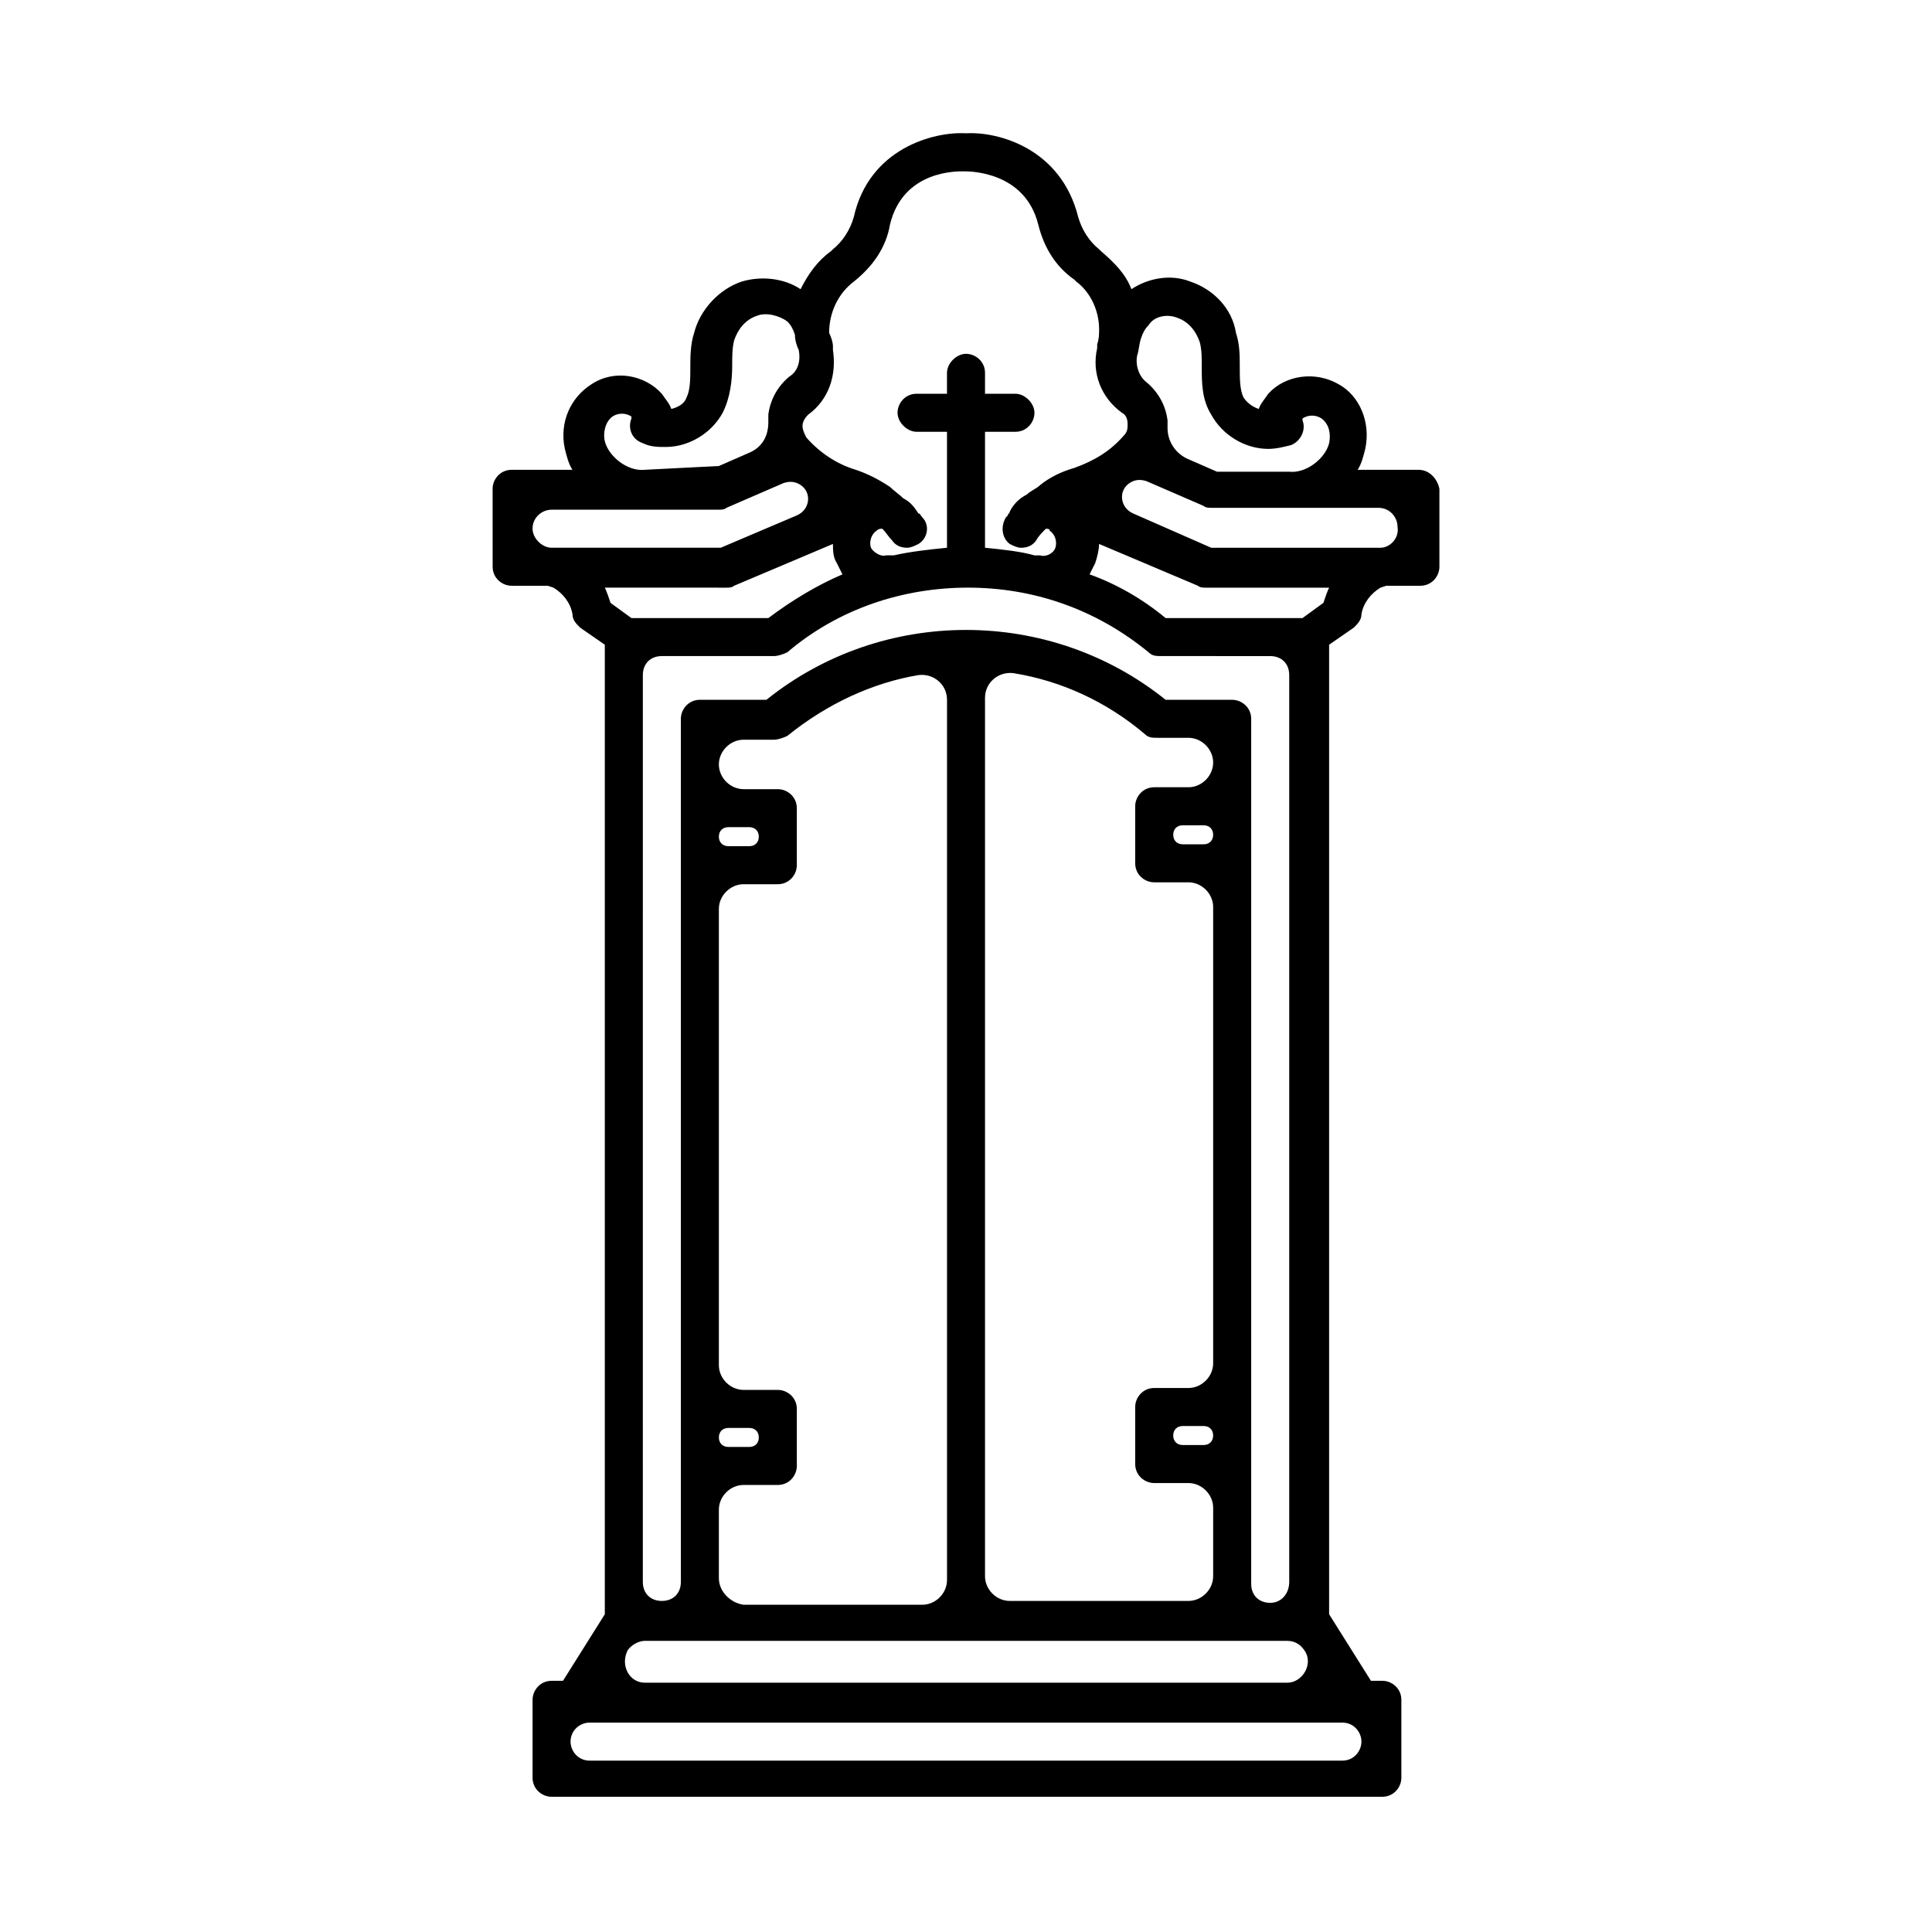 <?xml version="1.0" encoding="UTF-8"?>
<!-- Uploaded to: ICON Repo, www.svgrepo.com, Generator: ICON Repo Mixer Tools -->
<svg fill="#000000" width="800px" height="800px" version="1.1" viewBox="144 144 512 512" xmlns="http://www.w3.org/2000/svg">
 <path d="m519.91 268.5h-16.121c1.008-1.512 1.512-3.527 2.016-5.543 1.512-7.055-1.512-14.105-7.055-17.129-6.047-3.527-14.105-2.519-18.641 2.519-1.008 1.512-2.016 2.519-2.519 4.031-1.512-0.504-3.023-1.512-4.031-3.023-1.008-2.016-1.008-5.039-1.008-8.062s0-6.047-1.008-9.07c-1.008-6.547-6.047-11.586-12.09-13.598-5.039-2.016-11.082-1.008-15.617 2.016-1.512-4.031-4.535-7.055-8.062-10.078l-0.504-0.504c-2.519-2.016-4.535-5.039-5.543-8.566-4.535-18.137-21.16-22.672-29.727-22.168-8.566-0.504-25.695 4.031-29.727 22.168-1.008 3.527-3.023 6.551-5.543 8.566l-0.504 0.504c-3.527 2.519-6.047 6.047-8.062 10.078-4.535-3.023-10.578-3.527-15.617-2.016-6.047 2.016-11.082 7.559-12.594 13.602-1.008 3.023-1.008 6.551-1.008 9.07 0 3.023 0 6.047-1.008 8.062-0.504 1.512-2.016 2.519-4.031 3.023-0.504-1.512-1.512-2.519-2.519-4.031-4.535-5.039-12.594-6.551-18.641-2.519-5.543 3.527-8.566 10.078-7.055 17.129 0.504 2.016 1.008 4.031 2.016 5.543h-16.121c-3.023 0-5.039 2.519-5.039 5.039l0.008 20.652c0 3.023 2.519 5.039 5.039 5.039h9.57l1.512 0.504c2.519 1.512 4.535 4.031 5.039 7.055 0 1.512 1.008 2.519 2.016 3.527l6.551 4.535v256.94l-11.082 17.633h-3.023c-3.023 0-5.039 2.519-5.039 5.039v20.656c0 3.023 2.519 5.039 5.039 5.039h220.16c3.023 0 5.039-2.519 5.039-5.039v-20.656c0-3.023-2.519-5.039-5.039-5.039h-3.023l-11.082-17.633v-256.94l6.551-4.535c1.008-1.008 2.016-2.016 2.016-3.527 0.504-3.023 2.519-5.543 5.039-7.055l1.512-0.504h9.07c3.023 0 5.039-2.519 5.039-5.039v-20.656c-0.516-2.519-2.527-5.039-5.551-5.039zm-63.984-40.305c3.023 1.008 5.039 3.527 6.047 6.551 0.504 2.016 0.504 4.031 0.504 6.551 0 4.031 0 8.566 2.519 12.594 3.023 5.543 9.07 9.07 15.113 9.07 2.016 0 4.031-0.504 6.047-1.008 2.519-1.008 4.031-4.031 3.023-6.551v-0.504c1.512-1.008 3.527-1.008 5.039 0 2.016 1.512 2.519 4.031 2.016 6.551-1.008 4.031-6.047 8.062-10.578 7.559h-0.504-18.641l-8.062-3.527c-3.023-1.512-5.039-4.535-5.039-8.062v-2.016c-0.504-4.031-2.519-7.559-5.543-10.078-2.016-1.512-3.023-4.535-2.519-7.055 0.504-1.512 0.504-3.023 1.008-4.535 0.504-1.512 1.008-2.519 2.016-3.527 1.508-2.516 5.035-3.019 7.555-2.012zm-85.648-9.57c5.039-4.031 8.566-9.07 9.574-15.113 3.527-14.609 18.137-14.105 19.648-14.105 1.512 0 16.121 0 19.648 14.105 1.512 6.047 4.535 11.082 9.574 14.609l0.504 0.504c4.031 3.023 6.047 8.062 6.047 12.594-0.004 1.512-0.004 2.519-0.508 4.031v1.008c-1.512 6.551 1.008 13.098 6.551 17.129 1.008 0.504 1.512 1.512 1.512 3.023 0 1.008 0 2.016-1.008 3.023-3.527 4.031-7.559 6.551-13.098 8.566-3.527 1.008-6.551 2.519-9.07 4.535-1.008 1.008-2.519 1.512-3.527 2.519-2.016 1.008-3.527 2.519-4.535 4.535 0 0.504-0.504 0.504-0.504 1.008 0 0-0.504 0.504-0.504 0.504-1.512 2.519-1.008 5.543 1.008 7.055 1.008 0.504 2.016 1.008 3.023 1.008 1.512 0 3.023-0.504 4.031-2.016 0.504-1.008 1.512-2.016 2.519-3.023 0.504 0 1.008 0 1.008 0.504 1.512 1.008 2.016 3.023 1.512 4.535-0.504 1.512-2.519 2.519-4.031 2.016h-1.512c-3.527-1.016-8.062-1.52-13.102-2.023v-30.73h8.062c3.023 0 5.039-2.519 5.039-5.039s-2.519-5.039-5.039-5.039h-8.062v-5.543c0-3.023-2.519-5.039-5.039-5.039-2.519 0-5.039 2.519-5.039 5.039v5.543h-8.062c-3.023 0-5.039 2.519-5.039 5.039s2.519 5.039 5.039 5.039h8.066v30.73c-5.039 0.504-9.574 1.008-14.105 2.016h-2.016c-1.512 0.504-3.527-1.008-4.031-2.016-0.504-1.512 0-3.527 1.512-4.535 0.504-0.504 1.008-0.504 1.512-0.504 1.008 1.008 1.512 2.016 2.519 3.023 1.008 1.512 2.519 2.016 4.031 2.016 1.008 0 2.016-0.504 3.023-1.008 2.519-1.512 3.023-5.039 1.008-7.055-0.504-0.504-0.504-1.008-1.008-1.008-1.008-1.512-2.016-3.023-4.031-4.031-1.008-1.008-2.519-2.016-3.527-3.023-3.023-2.016-6.047-3.527-9.07-4.535-5.039-1.512-9.574-4.535-13.098-8.566-0.504-1.008-1.008-2.016-1.008-3.023 0-1.008 0.504-2.016 1.512-3.023 5.543-4.031 7.559-10.578 6.551-17.129v-1.008c0-1.008-0.504-2.519-1.008-3.527-0.004-5.535 2.516-10.574 6.547-13.594zm110.34 350.14c-3.023 0-5.039-2.016-5.039-5.039v-229.23c0-3.023-2.519-5.039-5.039-5.039h-17.633c-30.73-24.688-75.066-24.688-105.8 0h-17.633c-3.023 0-5.039 2.519-5.039 5.039v228.73c0 3.023-2.016 5.039-5.039 5.039-3.023 0-5.039-2.016-5.039-5.039l0.004-240.32c0-3.023 2.016-5.039 5.039-5.039h29.727c1.008 0 2.519-0.504 3.527-1.008 13.602-11.586 30.73-17.129 47.863-17.129 17.129 0 33.754 5.543 47.863 17.129 1.008 1.008 2.016 1.008 3.527 1.008l28.711 0.004c3.023 0 5.039 2.016 5.039 5.039v240.32c-0.004 3.019-2.016 5.539-5.039 5.539zm-146.11-6.547v-18.137c0-3.527 3.023-6.551 6.551-6.551h9.07c3.023 0 5.039-2.519 5.039-5.039v-15.113c0-3.023-2.519-5.039-5.039-5.039h-9.07c-3.527 0-6.551-3.023-6.551-6.551v-120.91c0-3.527 3.023-6.551 6.551-6.551h9.07c3.023 0 5.039-2.519 5.039-5.039v-15.113c0-3.023-2.519-5.039-5.039-5.039h-9.07c-3.527 0-6.551-3.023-6.551-6.551s3.023-6.551 6.551-6.551h8.062c1.008 0 2.519-0.504 3.527-1.008 10.578-8.566 22.672-14.105 34.762-16.121 4.031-0.504 7.559 2.519 7.559 6.551v233.27c0 3.527-3.023 6.551-6.551 6.551h-47.359c-3.527-0.504-6.551-3.527-6.551-7.051zm2.519-199.01h5.543c1.512 0 2.519 1.008 2.519 2.519s-1.008 2.519-2.519 2.519h-5.543c-1.512 0-2.519-1.008-2.519-2.519s1.008-2.519 2.519-2.519zm0 159.21h5.543c1.512 0 2.519 1.008 2.519 2.519 0 1.512-1.008 2.519-2.519 2.519h-5.543c-1.512 0-2.519-1.008-2.519-2.519 0-1.512 1.008-2.519 2.519-2.519zm75.57-200.02c12.594 2.016 24.688 7.559 34.762 16.121 1.008 1.008 2.016 1.008 3.527 1.008h8.062c3.527 0 6.551 3.023 6.551 6.551s-3.023 6.551-6.551 6.551h-9.07c-3.023 0-5.039 2.519-5.039 5.039v15.113c0 3.023 2.519 5.039 5.039 5.039h9.07c3.527 0 6.551 3.023 6.551 6.551v120.91c0 3.527-3.023 6.551-6.551 6.551h-9.07c-3.023 0-5.039 2.519-5.039 5.039v15.113c0 3.023 2.519 5.039 5.039 5.039h9.07c3.527 0 6.551 3.023 6.551 6.551v18.137c0 3.527-3.023 6.551-6.551 6.551h-47.359c-3.527 0-6.551-3.023-6.551-6.551v-232.77c0-4.031 3.527-7.055 7.559-6.551zm50.383 204.55h-5.543c-1.512 0-2.519-1.008-2.519-2.519s1.008-2.519 2.519-2.519h5.543c1.512 0 2.519 1.008 2.519 2.519-0.004 1.512-1.012 2.519-2.519 2.519zm0-159.2h-5.543c-1.512 0-2.519-1.008-2.519-2.519s1.008-2.519 2.519-2.519h5.543c1.512 0 2.519 1.008 2.519 2.519-0.004 1.512-1.012 2.519-2.519 2.519zm-148.12-99.25c-4.535 0.504-9.574-3.527-10.578-7.559-0.504-2.016 0-5.039 2.016-6.551 1.512-1.008 3.527-1.008 5.039 0v0.504c-1.008 2.519 0 5.543 3.023 6.551 2.016 1.008 4.031 1.008 6.047 1.008 6.047 0 12.09-3.527 15.113-9.07 2.016-4.031 2.519-8.566 2.519-12.594 0-2.519 0-4.535 0.504-6.551 1.008-3.023 3.023-5.543 6.047-6.551 2.519-1.008 6.047 0 8.062 1.512 1.008 1.008 1.512 2.016 2.016 3.527 0 1.512 0.504 3.023 1.008 4.031 0.504 2.519 0 5.543-2.519 7.055-3.023 2.519-5.039 6.047-5.543 10.078v2.016c0 3.527-1.512 6.551-5.039 8.062l-8.062 3.527zm-29.727 15.617c0-3.023 2.519-5.039 5.039-5.039h44.336c0.504 0 1.512 0 2.016-0.504l15.113-6.551c1.512-0.504 3.023-0.504 4.535 0.504 3.023 2.016 2.519 6.551-1.008 8.062l-20.152 8.566h-44.84c-2.519 0-5.039-2.519-5.039-5.039zm51.391 15.621c0.504 0 1.512 0 2.016-0.504l26.199-11.082c0 1.512 0 3.527 1.008 5.039 0.504 1.008 1.008 2.016 1.512 3.023-7.055 3.023-13.602 7.055-19.648 11.586h-36.273l-5.543-4.031c-0.504-1.512-1.008-3.023-1.512-4.031zm163.23 310.85h-199.51c-3.023 0-5.039-2.519-5.039-5.039 0-3.023 2.519-5.039 5.039-5.039h199.51c3.023 0 5.039 2.519 5.039 5.039-0.004 2.519-2.016 5.039-5.039 5.039zm-189.43-29.219c1.008-1.512 3.023-2.519 4.535-2.519h170.29c2.016 0 3.527 1.008 4.535 2.519 2.519 3.527-0.504 8.566-4.535 8.566l-170.29-0.004c-4.031 0-6.551-4.531-4.535-8.562zm184.39-277.6-5.543 4.031h-36.273c-6.047-5.039-13.098-9.07-20.152-11.586 0.504-1.008 1.008-2.016 1.512-3.023 0.504-1.512 1.008-3.527 1.008-5.039l26.199 11.082c0.504 0.504 1.512 0.504 2.016 0.504h32.746c-0.504 1.008-1.008 2.519-1.512 4.031zm15.113-14.609h-44.84l-20.656-9.07c-3.527-1.512-4.031-6.047-1.008-8.062 1.512-1.008 3.023-1.008 4.535-0.504l15.113 6.551c0.504 0.504 1.512 0.504 2.016 0.504l20.656 0.004h23.68c3.023 0 5.039 2.519 5.039 5.039 0.504 3.019-2.016 5.539-4.535 5.539z"/>
</svg>